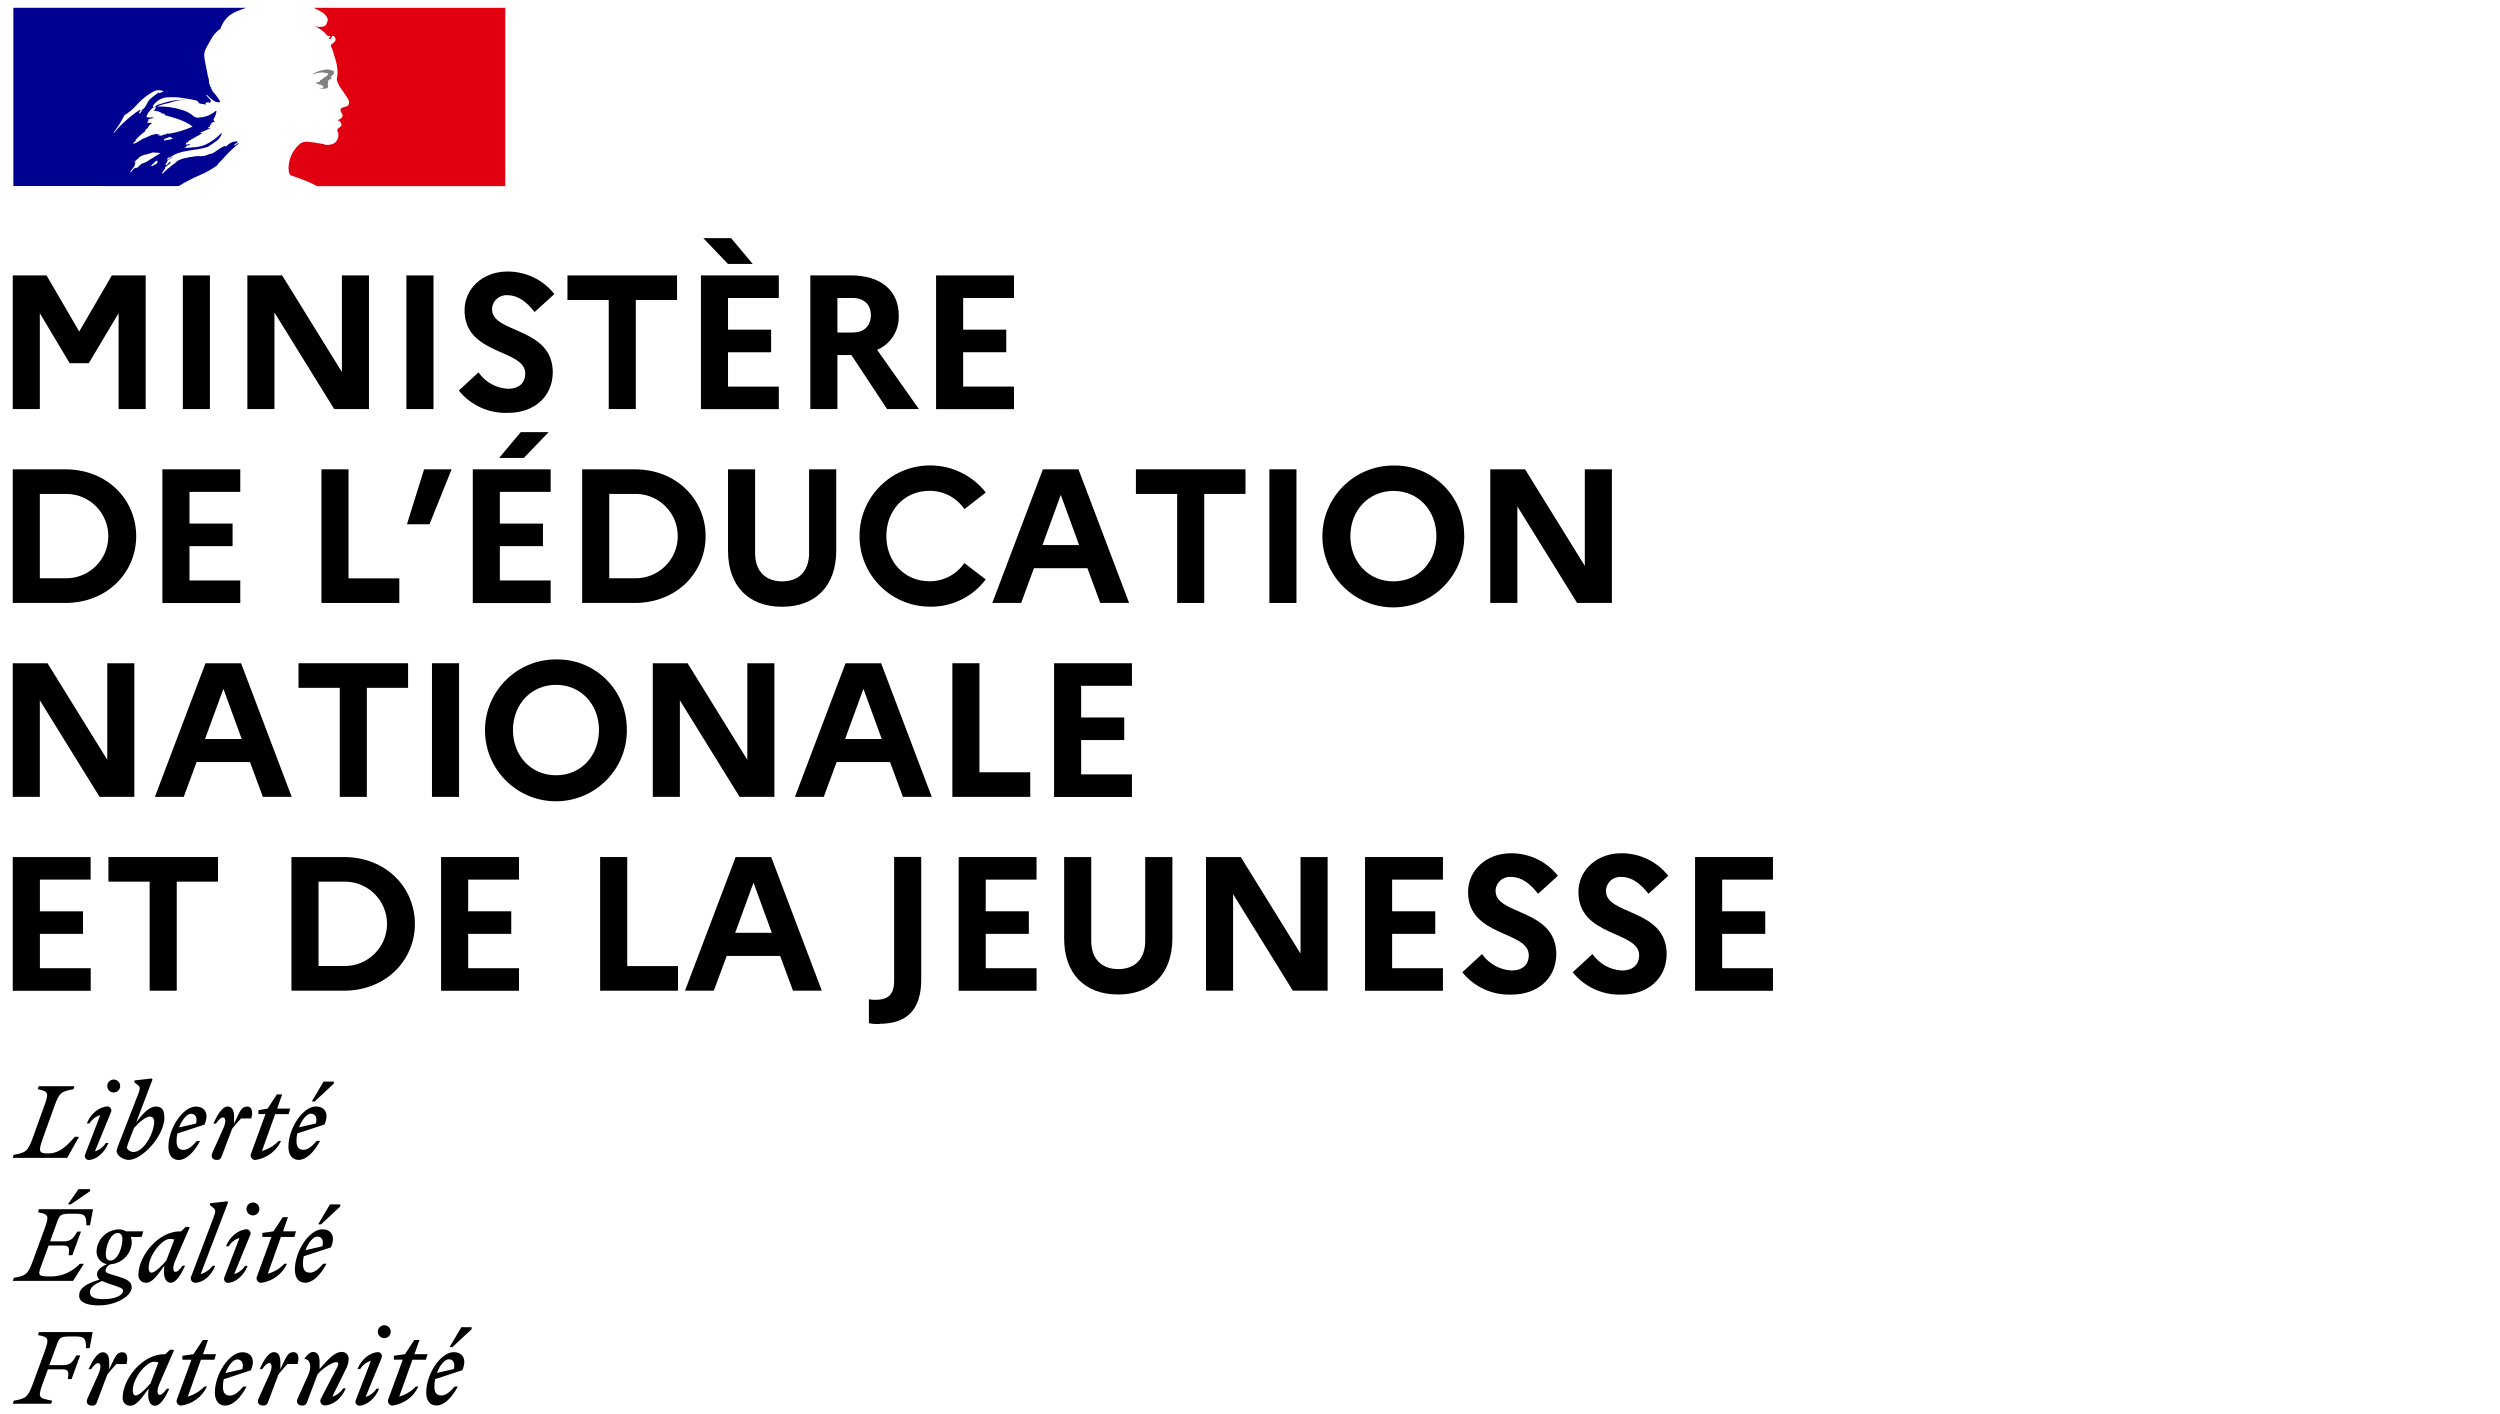 <?xml version="1.0" encoding="UTF-8"?><svg id="Calque_1" xmlns="http://www.w3.org/2000/svg" viewBox="0 0 282.48 159.77"><defs><style>.cls-1{fill:#000091;}.cls-2{fill:#e1000f;}.cls-3{fill:gray;}</style></defs><g id="Calque_3"><path class="cls-1" d="M19.54,18.54c.05-.04,.1-.08,.15-.11h.02s-.1,.08-.15,.1c0,0,0,0-.02,0m7.39-2.46s-.03,.03-.05,.04c.03,0,.05,0,.05-.04m-2.33,2.57c-.6,.44-1.25,.81-1.94,1.11-.85,.36-1.68,.78-2.46,1.27H1.51V.88H27.82c-.34,.11-.68,.24-1.01,.38-.44,.16-.85,.42-1.18,.76-.32,.35-.57,.76-.72,1.22-.45,.31-.82,.73-1.07,1.22-.34,.65-.84,1.22-.76,1.94,.07,.61,.23,1.18,.34,1.83,.03,.22,.08,.44,.15,.65,.08,.23,0,.5,.11,.68,.08,.11,.04,.27,.19,.34v.15s.04,.08,.11,.08v.15c.34,.34,.63,.73,.87,1.15,.08,.23-.38,.11-.57,.03-.34-.21-.65-.47-.91-.76-.02,.02-.04,.05-.04,.08,.15,.27,.72,.61,.42,.8-.15,.08-.34-.11-.5,.04-.04,.08,0,.15,0,.23-.23-.15-.46-.08-.68-.15-.15-.04-.19-.34-.38-.34-.48-.12-.96-.21-1.45-.27-.67-.12-1.35-.14-2.02-.08-.59,.11-1.11,.45-1.45,.95v.12c.27,.03,.38-.19,.61-.27,.38-.08,.72-.23,1.1-.31,.53-.15,1.08-.22,1.64-.23,.13-.02,.26-.02,.38,0-.67,.01-1.32,.14-1.94,.38-.46,.08-.9,.2-1.33,.38,.99-.03,1.99,.11,2.93,.42,.34,.11,.66,.27,.95,.46,.12,.11,.25,.21,.38,.3,.2,.11,.44,.12,.65,.04h.19c.58-.09,1.12-.34,1.56-.73,0,.04,.04,.04,.08,.04-.06,.32-.17,.63-.34,.92,0,.04-.04,.11,.04,.15h.08s-.08,0-.08,.04c0,.08,.11,0,.15,.08-.19,.01-.36,.09-.49,.23,0,.04,.08,.04,.11,.04-.08,.08-.19,.04-.23,.11,.02,.02,.04,.03,.07,.04-.03,0-.07,0-.07,.04v.11c-.11,0-.15,.08-.23,.12,.15,.11,.26,0,.42,0-.42,.15-.77,.38-1.18,.49-.08,0,0,.12-.08,.12,.11,.07,.19-.04,.31-.04-.53,.31-1.07,.57-1.64,.92-.04,.04-.07,.09-.07,.15h-.15c-.07,.04-.04,.15-.11,.23,.19,.12,.42-.15,.53,0,.04,0-.08,.04-.15,.04-.04,0-.04,.08-.08,.08h-.12c-.08,.08-.15,.11-.15,.23-.08,0-.15,0-.19,.08,.84-.11,1.71-.04,2.51-.45,.63-.32,1.2-.74,1.68-1.26,.02,.02,.03,.05,.04,.08-.11,.36-.34,.66-.65,.87-.23,.11-.38,.31-.57,.38-.11,.08-.23,.15-.34,.23-1.41,.5-3.09,.26-4.31,1.22,0-.04-.04-.04-.08-.04-.08,.08-.19,.11-.23,.19,0,0,0,.02,0,.03,.02,.03,.06,.04,.09,.03,.02-.01,.04-.03,.06-.03,.19-.12,.39-.22,.61-.3-.02,.02-.04,.03-.06,.05-.15,.08-.29,.17-.44,.24h0c-.1,.06-.19,.13-.26,.23,.02,0,.04,.03,.03,.06,0,0,0,0,0,0-.01,.02-.03,.04-.04,.07,0,.01-.02,.03-.03,.04-.02,.03-.03,.05-.05,.08,0,.01-.01,.02-.02,.03,0,.02-.02,.03-.03,.05,0,.01,0,.02-.02,.03,0,.01-.01,.02-.02,.03,0,.01,0,.02-.02,.03,0,0,0,0,0,0,0,0,0,0,0,0,0,0,0,0,0,0,.01,0,.03,0,.04,.01,.02,0,.04,0,.06,0,.14,0,.21-.16,.3-.25,.06-.05,.12-.09,.18-.13,0,.01,.02,.02,.03,.03,0,0,0,.02,0,.03-.02,.03-.04,.07-.07,.1-.02,.03,.02,.05,.04,.04h0c-.23,.14-.45,.3-.64,.48,.02,0,.04,0,.05,.02,.01,.01,.02,.03,0,.05,0,0,0,0,0,0-.05,.08-.11,.15-.16,.23-.03,.06-.07,.12-.11,.18-.03,.05-.06,.11-.1,.16,0,.01-.02,.03-.02,.04,0,0,0,0,0,0h0s.08,0,.12-.02c.21-.19,.41-.39,.62-.59,.02,0,.04,0,.06-.02,.19-.19,.4-.35,.63-.5,.1-.06,.19-.13,.26-.22l.06-.07s.02-.01,.03-.02c.22-.12,.46-.22,.71-.29,.02,0,.03,0,.04,0,.46-.11,.92-.19,1.39-.25,.32,.02,.63,.01,.95-.04,.24-.05,.46-.19,.69-.26v.07c.57-.23,.99-.72,1.56-.91,.04,0,.11,.08,.19,.04,.3-.37,.75-.58,1.22-.57,0,.04,0,.08,.04,.08h.03l-.41,.31s0,.08,.04,.08c.19-.08,.3-.23,.49-.31-.04,.04-.04,.11-.07,.15-.15,.1-.29,.21-.42,.33-.45,.4-.88,.83-1.27,1.29h0c-.22,.23-.44,.47-.65,.68m-5.86-2.73c.27-.11,.57,0,.8-.23-.08-.08-.19-.04-.27-.15-.08-.04-.19,.04-.27,.08-.15,.08-.42,.08-.46,.27-.04,.08,.11,.04,.19,.04m-5.83-.84c.84-1.02,1.83-1.91,2.94-2.63,.07-.04-.12,.11,.04,.08,.5-.11,.65-.61,.87-.99,.31-.5,.84-.69,1.22-1.1,0,.04,0,.08-.04,.11,.03,.03,.07,.04,.11,.04,.15-.11,.34-.08,.46-.23-.32-.13-.67-.14-.99-.04-.81,.42-1.53,.99-2.13,1.68-.37,.42-.81,.78-1.29,1.07-.34,.69-.75,1.34-1.22,1.94,0,.03,.01,.06,.03,.08m3.16-2.52s0-.08-.04-.08c-.15,.06-.27,.19-.3,.34,0,.04,.04,.04,.08,.04,.07-.03,.12-.08,.15-.15,.03-.07,.07-.08,.11-.15m1.77,5.71c.03-.08-.17-.06-.2-.03-.03,.03-.06,.05-.08,.09-.05,.05-.1,.1-.16,.15-.09,.09-.18,.18-.28,.27-.06,.05,.15,.09,.19,.04,.05-.04,.1-.09,.15-.13,.03,0,.05,0,.06,0,.11-.05,.21-.11,.29-.2,.03-.03,0-.05-.05-.06,.04-.03,.07-.07,.09-.11m-.68-.32c.31-.2,.63-.41,.97-.59-.1-.06-.22-.09-.34-.08-.19,.04-.42-.08-.61,0-.48,.22-1.1,.21-1.46,.56,0,0,0,0,0,0-.03,.03-.06,.06-.08,.09,0,0-.01,.01-.02,.02-.03,.03-.07,.06-.12,.09-.07,.06-.14,.12-.2,.19t0,0s-.05,.05-.09,.08c-.05,.03,.03,.09,.07,.06,.05-.04,.09-.09,.14-.12h.02c-.06,.05-.11,.12-.15,.2,0,0,0,.02,0,.03,0,.02,0,.04-.01,.06,0,0,0,0,0,0,0,.01,0,.03-.01,.04,0,0,0,.02,0,.03,0,0,0,0,0,0,0,.03-.02,.06-.03,.09,0,0,0,0,0,.02,0,0,0,0,0,0h0s-.03,.06-.04,.08c-.02,.03-.03,.05-.05,.08,0,0,0,.02-.02,.02t0,0c-.04,.05-.08,.11-.12,.16,0,0-.02,.02-.02,.03-.02,.03-.04,.06-.07,.08-.01,.02-.03,.03-.04,.05,0,0,0,0,0,0-.04,.05-.08,.09-.12,.14,0,0,0,.01,0,.02h0s.02,.04,.03,.06v.02s.02,.02,.03,.02c.01,0,.02,0,.03-.02h0s.02-.03,.03-.04h0s0-.01,0-.02h.01s0-.02,0-.03c0,0,0,0,0,0h0c.07-.08,.14-.16,.22-.23,.04-.04,.09-.08,.14-.12,0,0,.02,0,.03,0,0,0,.02,0,.03,0,.02,0,.04-.02,.06-.03,.02-.01,.04-.02,.07-.03h0c0,.05,.06,.05,.09,.03,.02-.02,.04-.03,.05-.05,.03-.04,.06-.06,.08-.09h0s0,0,0,0c.02-.02,.04-.03,.06-.05h0s0,0,0,0c.02-.02,.03-.03,.05-.05,.11-.11,.24-.21,.38-.29,.02-.01,.05,0,.06,.02,0,0,0,0,0,0,.17-.08,.34-.15,.5-.25,.15-.09,.29-.19,.44-.29,0,0,0,0,0,0m.78-2.65c.11,.11,.34,.08,.5,0,.12-.06,.25-.09,.38-.08,.04,0,.04-.08,.04-.12,.1,.03,.2,.05,.31,.04,.91-.15,1.79-.42,2.63-.8-.99-.76-2.25-1.03-3.43-1.37,.11,0,.23,.11,.34,0-.19-.15-.42-.08-.61-.19,.04,0,.12,.04,.15-.04-.3-.11-.6-.18-.92-.23,.18-.03,.31-.19,.3-.38,0-.04-.08-.04-.11-.04-.45,.25-.79,.66-.95,1.15,.27,.15,.57,.03,.84,.08-.11,.11-.31,.11-.45,.15-.12,.03-.23,.11-.19,.19,.02,.03,.05,.05,.09,.06-.09,.02-.17,.07-.24,.14,.15,.11,.3,.04,.46,.04,0,.08,.08,.08,.11,.11-.17,.06-.3,.18-.38,.34-.08,.19-.27,.27-.38,.42v.11c-.4,.29-.77,.62-1.1,.99,.04,0,.04,.04,.04,.08-.08,.11-.23,.15-.27,.27,0,.04,0,.07,.04,.07,.46-.15,.8-.49,1.22-.65,.31-.08,.53-.26,.8-.34,.19-.04,.42-.11,.61-.15,0,.04,0,.08,.04,.08h.3c-.04,.08-.19,.04-.15,.08"/><path class="cls-2" d="M57.1,.88h-21.68c.07,.02,.14,.05,.2,.09,.18,.09,.4,.22,.55,.29,.29,.13,.54,.34,.73,.61,.08,.12,.19,.34,.11,.5-.08,.19-.11,.5-.31,.57-.25,.1-.53,.13-.8,.08-.15,0-.31-.03-.45-.08,.58,.19,1.1,.55,1.48,1.03,.04,.08,.19,.11,.34,.11,.03,0,.03,.08,.03,.11-.08,.08-.15,.11-.11,.23h.11c.19-.08,.15-.46,.42-.34,.19,.12,.26,.37,.15,.57-.14,.14-.29,.27-.45,.38-.04,.08-.04,.18,0,.27,.09,.14,.16,.29,.19,.46,.11,.26,.15,.57,.26,.84,.18,.55,.27,1.13,.27,1.71,0,.31-.15,.57-.04,.88,.1,.28,.24,.55,.42,.8,.15,.19,.29,.4,.42,.61,.23,.38,.65,.76,.45,1.22-.11,.27-.53,.23-.8,.38-.23,.19-.04,.5,.08,.69,.19,.34-.23,.57-.5,.68,.08,.11,.23,.08,.27,.15,.03,.19,.23,.31,.11,.5-.15,.23-.61,.34-.38,.68,.11,.27,.1,.58-.04,.84-.12,.29-.37,.51-.68,.57-.23,.07-.48,.08-.72,.04-.07-.04-.15-.07-.23-.08-.64-.13-1.29-.22-1.94-.27-.18,.03-.36,.08-.53,.15-.17,.12-.32,.26-.46,.41h0s-.06,.06-.09,.1c-.02,.02-.03,.04-.05,.06-.01,.01-.02,.03-.03,.04-.11,.14-.21,.29-.3,.44,0,.01-.01,.02-.02,.03,0,.02-.02,.03-.03,.05-.12,.22-.22,.46-.29,.7-.26,.87-.15,1.62,.04,1.8,.05,.05,1.26,.42,2.1,.8,.31,.13,.61,.28,.9,.45h21.29V.88Z"/><path class="cls-3" d="M36.71,8.23c.15,.04,.38,.04,.38,.11-.07,.31-.53,.38-.76,.68h-.11c-.11,.08-.08,.27-.19,.27-.11-.03-.23-.01-.34,.04,.14,.17,.35,.25,.57,.23,.07,.02,.12,.08,.12,.15,.03,0,.05-.02,.07-.04,.04,0,.08,0,.08,.04v.15c-.11,.15-.3,.08-.45,.11,.29,.08,.59,.08,.87,0,.23-.08,0-.46,.15-.65-.07,0,0-.12-.07-.12,.07-.07,.15-.19,.23-.23,.09,0,.17-.04,.23-.11,0-.08-.15-.11-.11-.19,.23-.15,.42-.38,.34-.61-.03-.11-.34-.11-.53-.19-.22-.04-.44-.03-.65,.04-.19,.03-.38,.08-.57,.15-.26,.09-.51,.22-.73,.38,.27-.1,.55-.17,.84-.23,.21-.03,.43-.03,.65,0"/><path d="M50.71,153.59c.41,0,.76,.31,.57,1.1l-1.91,.44c.33-.89,.89-1.54,1.33-1.54m1.05,3.08h-.38c-.48,.56-.99,1.01-1.5,1.01s-.79-.31-.79-1.01c0-.28,.03-.57,.09-.84l3.07-1.01c.6-1.42-.12-2.04-.97-2.04-1.45,0-3.11,2.43-3.11,4.56,0,.95,.45,1.47,1.16,1.47,.83,0,1.7-.81,2.41-2.14m-.61-4.46l2.17-2.02v-.23h-1.16l-1.33,2.25h.33Zm-6.63,1.42h1.02l-1.62,4.43c-.13,.25-.03,.56,.22,.7,.07,.04,.15,.06,.23,.06,1.28-.17,2.39-.98,2.93-2.15h-.29c-.51,.54-1.16,.94-1.87,1.13l1.49-4.16h1.52l.19-.63h-1.48l.57-1.6h-.59l-1.05,1.6-1.25,.18v.45Zm-1.38-.21c.11-.23,0-.5-.22-.6-.04-.02-.09-.03-.14-.04-.89,0-1.94,.8-2.36,1.92h.29c.29-.45,.72-.79,1.23-.94l-1.7,4.42c-.11,.22-.03,.48,.19,.6,.06,.03,.12,.05,.18,.05,.84,0,1.83-.81,2.25-1.92h-.29c-.29,.45-.73,.78-1.23,.94l1.81-4.42Zm.31-2.22c.4,0,.73-.33,.73-.73,0-.4-.33-.73-.73-.73-.4,0-.73,.33-.73,.73,0,.4,.33,.73,.73,.73h0m-9.78,6.79c-.22,.5,.01,.82,.5,.82,.26,.04,.51-.14,.56-.4l1.18-3.12c.54-.67,1.67-1.38,2.11-1.38,.32,0,.28,.27,.07,.66l-1.81,3.48c-.13,.25-.04,.56,.21,.69,.07,.04,.16,.06,.24,.06,.89,0,1.94-.8,2.36-1.92h-.29c-.29,.45-.72,.78-1.23,.94l1.55-3.14c.18-.33,.28-.7,.3-1.08,.04-.42-.26-.8-.68-.84-.05,0-.09,0-.14,0-.76,0-1.54,.87-2.46,1.93v-.82c0-.59-.19-1.11-.72-1.11-.33,0-.66,.29-.96,.7v.11c.58-.03,.83,.83,.42,1.74l-1.2,2.66Zm-.02-3.86c.21-.72,.1-1.35-.45-1.35-.65,0-.82,.5-1.49,1.93v-.82c0-.59-.19-1.11-.72-1.11-.63,0-1.19,.97-1.62,1.92h.29c.3-.44,.58-.69,.8-.69,.26,0,.41,.41,0,1.32l-1.2,2.66c-.22,.5,0,.82,.5,.82,.26,.04,.51-.14,.56-.4l1.18-3.12c.33-.41,.63-.77,1.01-1.17h1.16Zm-6.81-.53c.41,0,.76,.31,.58,1.1l-1.91,.44c.33-.89,.89-1.54,1.33-1.54m1.05,3.08h-.38c-.47,.56-.98,1.01-1.5,1.01s-.79-.31-.79-1.01c0-.28,.03-.57,.09-.84l3.07-1.01c.6-1.42-.12-2.04-.96-2.04-1.46,0-3.11,2.43-3.11,4.56,0,.95,.46,1.47,1.17,1.47,.83,0,1.7-.81,2.41-2.14m-7.25-3.04h1.02l-1.62,4.43c-.13,.25-.04,.56,.21,.69,.07,.04,.15,.06,.23,.06,1.28-.17,2.39-.98,2.93-2.15h-.29c-.51,.54-1.16,.93-1.87,1.13l1.48-4.16h1.52l.19-.63h-1.47l.56-1.6h-.58l-1.06,1.6-1.25,.18v.45Zm-5.61,3.45c0-1.36,1.52-3.22,2.38-3.22,.18,0,.35,.02,.52,.07l-.89,2.36c-.51,.62-1.3,1.38-1.67,1.38-.21,0-.34-.18-.34-.59m4.67-4.56l-.46-.03-.52,.51h-.11c-2.53,0-4.72,2.84-4.72,4.91-.04,.46,.3,.87,.76,.91,.05,0,.1,0,.15,0,.65,0,1.3-.93,2.02-1.93l-.03,.36c-.09,1.02,.22,1.58,.75,1.58,.62,0,1.19-.97,1.62-1.92h-.29c-.3,.43-.58,.69-.8,.69-.23,0-.4-.42,0-1.32l1.63-3.74Zm-5.39,1.61c.21-.72,.1-1.35-.45-1.35-.66,0-.82,.5-1.49,1.93v-.82c0-.59-.19-1.11-.72-1.11-.62,0-1.19,.97-1.62,1.92h.29c.3-.44,.57-.69,.8-.69,.27,0,.41,.41,0,1.32l-1.2,2.66c-.22,.5,.01,.82,.5,.82,.26,.04,.51-.14,.56-.4l1.18-3.12c.33-.41,.63-.77,1.01-1.17h1.15Zm-8.5,4.46l.11-.34c-1.48-.28-1.66-.28-1.08-1.89l.6-1.65h1.63c.73,0,.74,.3,.63,1.1h.42l.97-2.67h-.42c-.37,.63-.66,1.1-1.46,1.1h-1.61l.86-2.34c.26-.74,.42-.9,1.42-.9h.71c1.03,0,1.16,.28,1.16,1.32h.41l.34-1.82H4.4l-.11,.34c1.19,.24,1.3,.35,.74,1.89l-1.33,3.64c-.56,1.52-.79,1.64-2.15,1.89l-.1,.34H5.82Z"/><path d="M35.85,139.72c.41,0,.77,.31,.58,1.1l-1.91,.44c.33-.89,.89-1.54,1.33-1.54m1.05,3.07h-.38c-.48,.57-.98,1.01-1.5,1.01s-.79-.31-.79-1.01c0-.28,.03-.57,.09-.84l3.08-1.01c.6-1.42-.13-2.04-.97-2.04-1.46,0-3.11,2.43-3.11,4.56,0,.95,.45,1.48,1.16,1.48,.83,0,1.7-.81,2.41-2.14m-.61-4.46l2.17-2.02v-.23h-1.17l-1.33,2.25h.33Zm-6.64,1.42h1.03l-1.62,4.43c-.13,.25-.04,.56,.22,.7,.07,.04,.15,.06,.23,.06,1.28-.17,2.39-.98,2.93-2.16h-.29c-.51,.54-1.16,.94-1.88,1.13l1.48-4.16h1.52l.19-.63h-1.47l.56-1.6h-.59l-1.05,1.6-1.26,.18v.45Zm-1.37-.21c.11-.23,0-.5-.22-.61-.05-.02-.1-.04-.15-.04-.89,0-1.94,.8-2.36,1.92h.29c.29-.45,.72-.79,1.23-.94l-1.7,4.42c-.11,.22-.03,.48,.19,.6,.05,.03,.11,.05,.18,.05,.85,0,1.83-.81,2.25-1.92h-.29c-.29,.45-.72,.78-1.23,.94l1.81-4.42Zm.31-2.22c.4,0,.73-.33,.73-.73,0-.41-.33-.73-.73-.73s-.73,.33-.73,.73c0,.4,.32,.73,.72,.73,0,0,0,0,.01,0m-5.91,6.64l3.1-8.11-.1-.12-1.94,.22v.23l.38,.29c.34,.27,.23,.52-.08,1.34l-2.41,6.37c-.14,.25-.05,.56,.2,.69,.07,.04,.16,.06,.24,.06,.89,0,1.83-.8,2.25-1.92h-.29c-.33,.46-.8,.79-1.34,.94m-5.88-.75c0-1.37,1.52-3.22,2.37-3.22,.18,0,.35,.02,.52,.07l-.89,2.36c-.51,.62-1.3,1.38-1.67,1.38-.21,0-.34-.18-.34-.59m4.67-4.56l-.47-.03-.52,.51h-.11c-2.53,0-4.72,2.84-4.72,4.9-.04,.46,.3,.87,.76,.91,.05,0,.1,0,.15,0,.66,0,1.3-.93,2.02-1.93l-.03,.35c-.09,1.02,.22,1.58,.75,1.58,.62,0,1.19-.97,1.62-1.92h-.29c-.3,.43-.58,.69-.8,.69s-.4-.42,0-1.32l1.63-3.74Zm-11.3,7.37c0-.59,.56-.95,1.38-1.28,.39,.18,.79,.33,1.2,.45,.84,.28,1.16,.39,1.16,.64,0,.55-.92,.96-2.17,.96-1.05,0-1.57-.22-1.57-.78m2.3-3.58c-.37,0-.51-.31-.51-.67,0-.99,.53-2.44,1.37-2.44,.37,0,.51,.31,.51,.67,0,.99-.53,2.44-1.36,2.44m2.41,3.04c0-.71-.63-.97-1.67-1.28-.89-.27-1.29-.34-1.29-.63,.05-.32,.26-.6,.57-.71,1.32-.1,2.35-1.17,2.4-2.48,0-.21-.04-.42-.12-.61h1.23l.19-.63h-1.95c-.24-.15-.51-.22-.79-.22-1.36,.02-2.48,1.09-2.54,2.46-.03,.72,.47,1.35,1.17,1.47-.72,.32-1.12,.7-1.12,1.14,0,.24,.1,.46,.3,.6-1.66,.49-2.32,1.04-2.32,1.83s1.01,1.09,2.21,1.09c2.03,0,3.73-1.1,3.73-2.02m-7.76-4.75c.73,0,.74,.3,.63,1.1h.42l.98-2.67h-.42c-.37,.63-.66,1.1-1.46,1.1h-1.61l.81-2.23c.27-.74,.42-.89,1.42-.89h.71c1.03,0,1.16,.28,1.16,1.31h.41l.34-1.82H4.4l-.11,.34c1.19,.24,1.3,.36,.74,1.89l-1.33,3.64c-.56,1.52-.79,1.64-2.15,1.89l-.1,.34h6.81l1.22-1.93h-.47c-.81,.87-1.93,1.39-3.12,1.43-1.81,0-1.64-.08-1.04-1.73l.64-1.76h1.63Zm.89-4.65l2.17-1.49v-.23h-1.31l-1.2,1.72h.34Z"/><path d="M35.13,125.84c.41,0,.76,.31,.57,1.1l-1.91,.44c.33-.89,.89-1.54,1.33-1.54m1.05,3.07h-.38c-.48,.57-.99,1.01-1.5,1.01s-.79-.31-.79-1.01c0-.28,.03-.57,.09-.84l3.08-1.01c.6-1.42-.12-2.04-.97-2.04-1.45,0-3.11,2.43-3.11,4.56,0,.95,.46,1.48,1.16,1.48,.83,0,1.7-.81,2.41-2.14m-.61-4.46l2.17-2.02v-.23h-1.16l-1.33,2.25h.33Zm-6.36,1.42h.81l-1.62,4.43c-.13,.25-.04,.56,.22,.7,.07,.04,.15,.06,.23,.06,1.28-.17,2.38-.98,2.93-2.15h-.28c-.51,.54-1.16,.93-1.88,1.13l1.49-4.16h1.52l.19-.63h-1.48l.56-1.6h-.59l-1.05,1.6-1.04,.18v.46Zm-.8,.5c.21-.72,.1-1.35-.45-1.35-.66,0-.82,.5-1.49,1.93v-.82c0-.59-.19-1.11-.72-1.11-.62,0-1.19,.97-1.62,1.92h.29c.3-.43,.58-.69,.8-.69,.27,0,.41,.41,0,1.32l-1.2,2.66c-.22,.5,.01,.82,.5,.82,.3,0,.43-.08,.55-.4l1.18-3.12c.33-.41,.63-.77,1.01-1.16h1.15Zm-6.81-.53c.41,0,.77,.31,.57,1.1l-1.91,.44c.33-.89,.89-1.54,1.33-1.54m1.05,3.07h-.38c-.48,.57-.99,1.01-1.5,1.01s-.79-.31-.79-1.01c0-.28,.03-.57,.09-.84l3.07-1.01c.6-1.42-.12-2.04-.97-2.04-1.45,0-3.11,2.43-3.11,4.56,0,.95,.45,1.48,1.16,1.48,.83,0,1.7-.81,2.41-2.14m-7.54,1.24c-.3,0-.73-.28-.73-.52,.08-.29,.18-.58,.3-.86l.5-1.32c.53-.63,1.34-1.31,1.8-1.31,.28,0,.49,.18,.49,.59,0,1.21-1.13,3.42-2.35,3.42m3.5-3.91c0-.9-.33-1.23-.95-1.23-.78,0-1.51,.82-2.24,1.82l1.85-4.87-.1-.12-1.94,.22v.23l.38,.29c.35,.26,.24,.54-.08,1.34l-2,5.15c-.13,.3-.24,.62-.32,.94,0,.53,.72,1.03,1.38,1.03,1.51,0,4.03-2.72,4.03-4.81m-6.04-.59c.11-.23,0-.5-.22-.6-.05-.02-.1-.04-.15-.04-.89,0-1.94,.8-2.36,1.92h.29c.29-.45,.72-.78,1.23-.94l-1.7,4.42c-.11,.22-.02,.49,.2,.6,.05,.03,.11,.04,.17,.05,.84,0,1.83-.81,2.25-1.92h-.29c-.29,.45-.72,.79-1.23,.94l1.81-4.42Zm.31-2.22c.4,0,.73-.33,.73-.73h0c0-.4-.33-.73-.73-.73s-.73,.33-.73,.73c0,.4,.32,.73,.72,.73,0,0,0,0,.01,0m-4.47-.71H4.37l-.11,.34c1.19,.25,1.3,.36,.74,1.89l-1.31,3.64c-.56,1.52-.79,1.64-2.15,1.89l-.1,.34H7.59l1.33-2.38h-.46c-.76,.84-1.64,1.88-3.01,1.88-1.04,0-1.16-.18-.6-1.73l1.31-3.64c.54-1.52,.79-1.64,2.15-1.89l.1-.34Z"/><path d="M1.44,31.12h3.82l3.69,6.34,3.69-6.34h3.82v15.1h-3.06v-10.83l-3.37,5.65h-2.16l-3.37-5.65v10.83H1.44v-15.1Z"/><path d="M20.66,31.12h3.06v15.1h-3.06v-15.1Z"/><path d="M27.95,31.12h3.93l6.75,10.91v-10.91h3.06v15.1h-3.93l-6.75-10.91v10.91h-3.06v-15.1Z"/><path d="M45.92,31.12h3.06v15.1h-3.06v-15.1Z"/><path d="M54.07,42.08c.77,1.1,2,1.79,3.34,1.85,1.21,0,1.94-.65,1.94-1.73,0-2.78-6.86-2.03-6.86-7.14,0-2.39,1.98-4.38,4.87-4.38,2.06,0,4.01,.93,5.28,2.55l-2.24,2.03c-.88-1.14-1.88-1.9-3.02-1.9-.9-.09-1.7,.57-1.78,1.47,0,.04,0,.08,0,.13,0,2.74,6.86,1.96,6.86,7.14-.04,2.85-2.24,4.55-5.03,4.55-2.16,.1-4.23-.84-5.59-2.52l2.22-2.05Z"/><path d="M64.12,31.12h12.38v2.78h-4.66v12.32h-3.06v-12.32h-4.66v-2.78Z"/><path d="M79.2,31.12h8.8v2.55h-5.74v3.58h4.87v2.55h-4.87v3.88h5.74v2.55h-8.8v-15.1Zm.26-4.21h3.15l2.44,2.91h-2.8l-2.78-2.91Z"/><path d="M91.56,31.12h4.62c3.32,0,5.37,1.7,5.37,4.51,.08,1.68-.89,3.24-2.44,3.9l4.72,6.69h-3.6l-4.03-6.1h-1.58v6.1h-3.06v-15.1Zm3.06,2.55v3.9h1.73c1.29,0,2.05-.75,2.05-1.98,0-1.14-.75-1.92-2.05-1.92h-1.73Z"/><path d="M105.77,31.12h8.8v2.55h-5.74v3.58h4.87v2.55h-4.87v3.88h5.74v2.55h-8.8v-15.1Z"/><path d="M1.44,53.03H7.37c4.79,0,8.02,3.47,8.02,7.55s-3.24,7.55-8.02,7.55H1.44v-15.1Zm3.06,2.78v9.53h2.91c2.63,.04,4.8-2.07,4.83-4.7s-2.07-4.8-4.7-4.83c-.04,0-.09,0-.13,0h-2.91Z"/><path d="M18.35,53.03h8.8v2.55h-5.74v3.58h4.87v2.55h-4.87v3.88h5.74v2.55h-8.8v-15.1Z"/><path d="M36.32,53.03h3.06v12.32h5.74v2.78h-8.8v-15.1Z"/><path d="M45.98,59.24l1.94-6.21h3.11l-2.5,6.21h-2.55Z"/><path d="M53.42,53.03h8.8v2.55h-5.74v3.58h4.87v2.55h-4.87v3.88h5.74v2.55h-8.8v-15.1Zm2.98-1.29l2.44-2.91h3.15l-2.8,2.91h-2.78Z"/><path d="M65.78,53.03h5.93c4.79,0,8.02,3.47,8.02,7.55s-3.24,7.55-8.02,7.55h-5.93v-15.1Zm3.06,2.78v9.53h2.91c2.63,.04,4.8-2.07,4.83-4.7,.04-2.63-2.07-4.8-4.7-4.83-.04,0-.09,0-.13,0h-2.91Z"/><path d="M91.43,53.03h3.06v9.19c0,3.97-2.33,6.34-6.13,6.34s-6.1-2.37-6.1-6.34v-9.19h3.06v9.45c0,2.03,1.14,3.21,3.06,3.21s3.04-1.19,3.04-3.21v-9.45Z"/><path d="M108.96,63.62l2.42,1.85c-1.5,2-3.87,3.14-6.36,3.08-4.41-.04-7.95-3.65-7.9-8.06,.04-4.41,3.65-7.95,8.06-7.9,2.43,.02,4.71,1.15,6.21,3.06l-2.42,1.88c-.89-1.31-2.37-2.08-3.95-2.07-2.85,0-4.87,2.22-4.87,5.11s2.03,5.11,4.87,5.11c1.58,.01,3.06-.76,3.95-2.07Z"/><path d="M117.85,53.03h4.01l5.72,15.1h-3.26l-1.45-3.93h-6.04l-1.45,3.93h-3.26l5.72-15.1Zm4.08,8.56l-2.07-5.67-2.07,5.67h4.14Z"/><path d="M128.35,53.03h12.38v2.78h-4.66v12.32h-3.06v-12.32h-4.66v-2.78Z"/><path d="M143.43,53.03h3.06v15.1h-3.06v-15.1Z"/><path d="M165.45,60.58c.02,4.43-3.56,8.03-7.98,8.05-4.43,.02-8.03-3.56-8.05-7.98-.02-4.43,3.56-8.03,7.98-8.05,.01,0,.03,0,.04,0,4.33-.09,7.91,3.35,8,7.69,0,.1,0,.2,0,.29Zm-3.15,0c0-2.89-2.03-5.11-4.85-5.11s-4.87,2.22-4.87,5.11,2.03,5.11,4.87,5.11,4.85-2.22,4.85-5.11Z"/><path d="M168.39,53.03h3.93l6.75,10.91v-10.91h3.06v15.1h-3.93l-6.75-10.91v10.91h-3.06v-15.1Z"/><path d="M1.44,74.94h3.93l6.75,10.91v-10.91h3.06v15.1h-3.93l-6.75-10.91v10.91H1.44v-15.1Z"/><path d="M23.23,74.94h4.01l5.72,15.1h-3.26l-1.45-3.93h-6.04l-1.45,3.93h-3.26l5.72-15.1Zm4.08,8.56l-2.07-5.67-2.07,5.67h4.14Z"/><path d="M33.73,74.94h12.38v2.78h-4.66v12.32h-3.06v-12.32h-4.66v-2.78Z"/><path d="M48.81,74.94h3.06v15.1h-3.06v-15.1Z"/><path d="M70.83,82.49c.02,4.43-3.56,8.03-7.98,8.05s-8.03-3.56-8.05-7.98c-.02-4.43,3.56-8.03,7.98-8.05,.01,0,.03,0,.04,0,4.33-.09,7.92,3.35,8,7.69,0,.1,0,.2,0,.29Zm-3.15,0c0-2.89-2.03-5.11-4.85-5.11s-4.87,2.22-4.87,5.11,2.03,5.11,4.87,5.11,4.85-2.22,4.85-5.11h0Z"/><path d="M73.76,74.94h3.93l6.75,10.91v-10.91h3.06v15.1h-3.93l-6.75-10.91v10.91h-3.06v-15.1Z"/><path d="M95.55,74.94h4.01l5.72,15.1h-3.26l-1.45-3.93h-6.04l-1.45,3.93h-3.26l5.72-15.1Zm4.08,8.56l-2.07-5.67-2.07,5.67h4.14Z"/><path d="M107.61,74.94h3.06v12.32h5.74v2.78h-8.8v-15.1Z"/><path d="M119.1,74.94h8.8v2.55h-5.74v3.58h4.87v2.55h-4.87v3.88h5.74v2.55h-8.8v-15.1Z"/><path d="M1.44,96.84H10.24v2.55H4.51v3.58h4.87v2.55H4.51v3.88h5.74v2.55H1.44v-15.1Z"/><path d="M12.25,96.84h12.38v2.78h-4.66v12.32h-3.06v-12.32h-4.66v-2.78Z"/><path d="M32.93,96.84h5.93c4.79,0,8.02,3.47,8.02,7.55s-3.24,7.55-8.02,7.55h-5.93v-15.1Zm3.06,2.78v9.53h2.91c2.63,.04,4.8-2.07,4.83-4.7s-2.07-4.8-4.7-4.83c-.04,0-.09,0-.13,0h-2.91Z"/><path d="M49.84,96.84h8.8v2.55h-5.74v3.58h4.87v2.55h-4.87v3.88h5.74v2.55h-8.8v-15.1Z"/><path d="M67.81,96.84h3.06v12.32h5.74v2.78h-8.8v-15.1Z"/><path d="M83.13,96.84h4.01l5.72,15.1h-3.26l-1.45-3.93h-6.04l-1.45,3.93h-3.26l5.72-15.1Zm4.08,8.56l-2.07-5.67-2.07,5.67h4.14Z"/><path d="M99.39,115.7c-.4,.02-.81,0-1.21-.09v-2.7c.26,.05,.52,.07,.78,.06,1.36,0,2.07-.58,2.07-2.14v-14h3.06v13.85c0,3.34-1.55,5-4.7,5Z"/><path d="M108.32,96.84h8.8v2.55h-5.74v3.58h4.87v2.55h-4.87v3.88h5.74v2.55h-8.8v-15.1Z"/><path d="M129.41,96.84h3.06v9.19c0,3.97-2.33,6.34-6.13,6.34s-6.1-2.37-6.1-6.34v-9.19h3.06v9.45c0,2.03,1.14,3.21,3.06,3.21s3.04-1.19,3.04-3.21v-9.45Z"/><path d="M136.27,96.84h3.93l6.75,10.91v-10.91h3.06v15.1h-3.93l-6.75-10.91v10.91h-3.06v-15.1Z"/><path d="M154.24,96.84h8.8v2.55h-5.74v3.58h4.87v2.55h-4.87v3.88h5.74v2.55h-8.8v-15.1Z"/><path d="M167.46,107.8c.77,1.1,2,1.79,3.34,1.86,1.21,0,1.94-.65,1.94-1.73,0-2.78-6.86-2.03-6.86-7.14,0-2.39,1.98-4.38,4.87-4.38,2.06,0,4.01,.93,5.28,2.55l-2.24,2.03c-.88-1.14-1.88-1.9-3.02-1.9-.9-.09-1.7,.57-1.78,1.47,0,.04,0,.09,0,.13,0,2.74,6.86,1.96,6.86,7.14-.04,2.85-2.24,4.55-5.03,4.55-2.16,.1-4.23-.84-5.59-2.52l2.22-2.05Z"/><path d="M179.93,107.8c.77,1.1,2,1.79,3.34,1.86,1.21,0,1.94-.65,1.94-1.73,0-2.78-6.86-2.03-6.86-7.14,0-2.39,1.98-4.38,4.87-4.38,2.06,0,4.01,.93,5.28,2.55l-2.24,2.03c-.88-1.14-1.88-1.9-3.02-1.9-.9-.09-1.7,.57-1.78,1.47,0,.04,0,.09,0,.13,0,2.74,6.86,1.96,6.86,7.14-.04,2.85-2.24,4.55-5.03,4.55-2.16,.1-4.23-.84-5.59-2.52l2.22-2.05Z"/><path d="M191.53,96.84h8.8v2.55h-5.74v3.58h4.87v2.55h-4.87v3.88h5.74v2.55h-8.8v-15.1Z"/></g></svg>